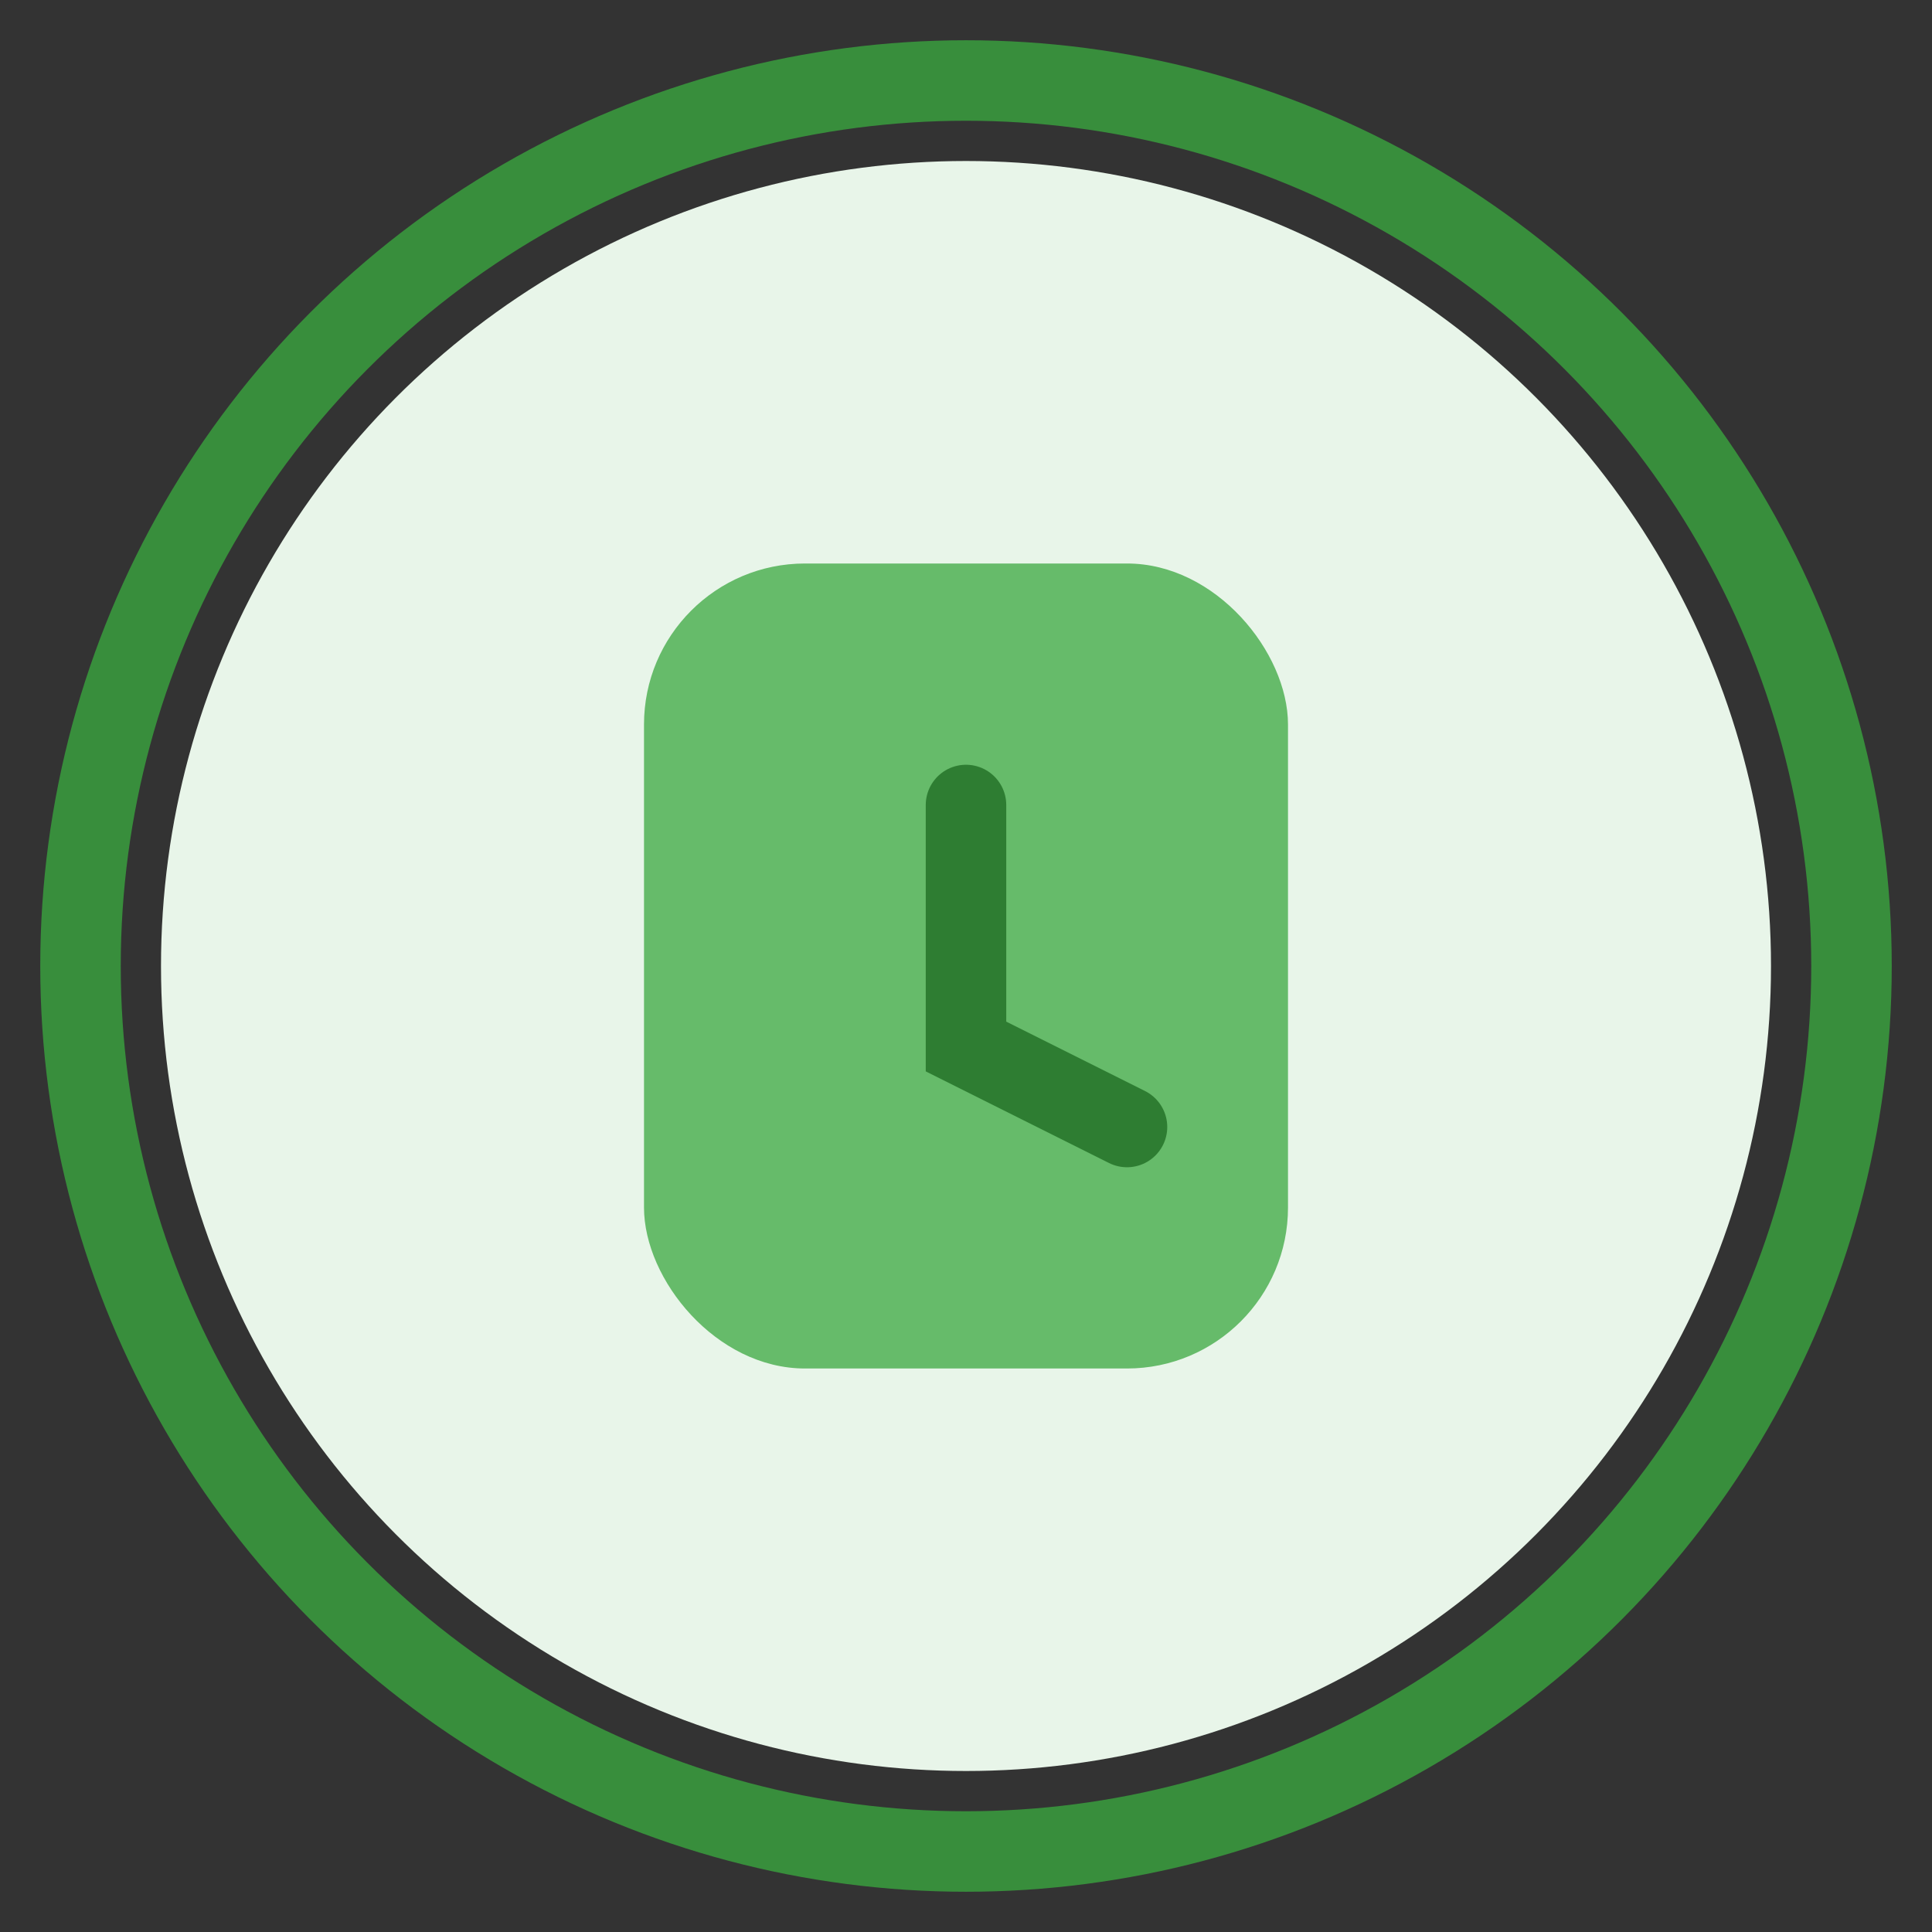 <svg width="48" height="48" viewBox="0 0 48 48" fill="none" xmlns="http://www.w3.org/2000/svg">
  <rect x="0" y="0" width="48" height="48" fill="#333333" stroke="none"/>
  <circle cx="24" cy="24" r="20" fill="#E8F5E9"/>
  <rect x="16" y="14" width="16" height="20" rx="4" fill="#66BB6A"/>
  <path d="M24 20v6l4 2" stroke="#2E7D32" stroke-width="2" stroke-linecap="round"/>
  <circle cx="24" cy="24" r="22" stroke="#388E3C" stroke-width="2"/>
</svg> 